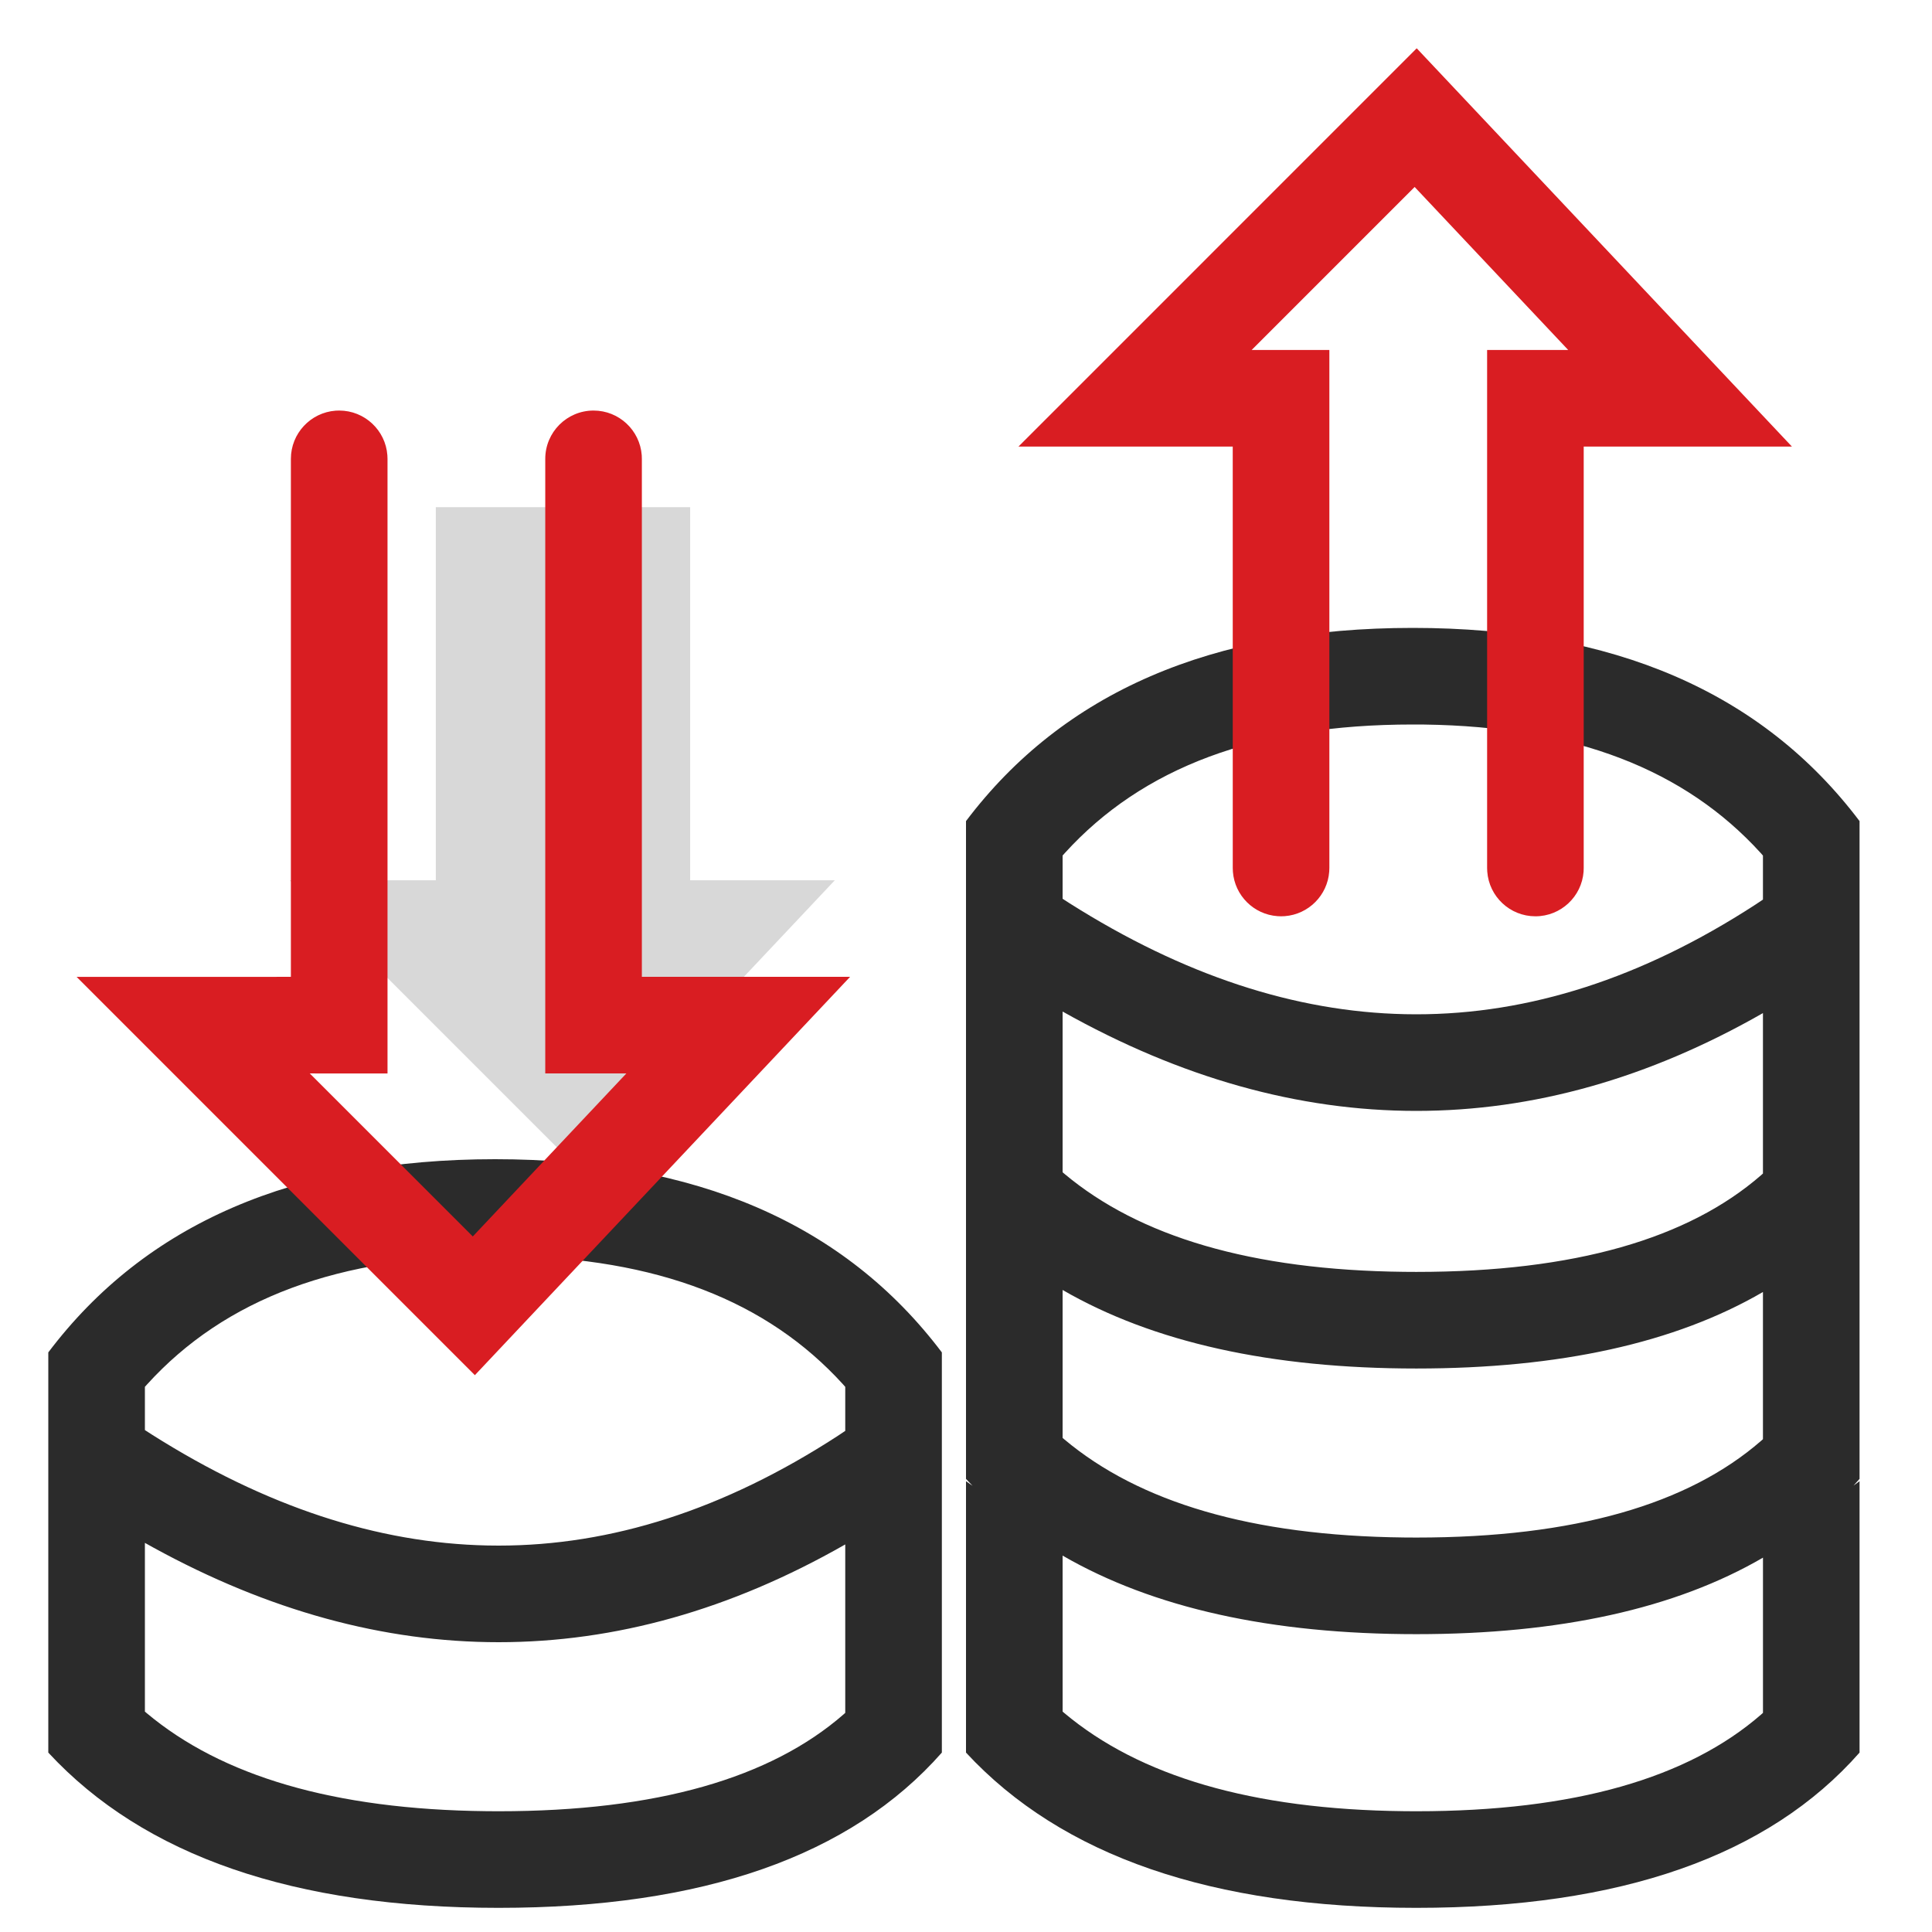 <svg xmlns="http://www.w3.org/2000/svg" width="80" height="80" viewBox="0 0 80 80"><g fill="none" fill-rule="evenodd"><g><g><path fill="#2B2B2B" fill-rule="nonzero" d="M39 72.571C35.225 76.857 29.107 79 20.646 79 12.185 79 5.97 76.857 2 72.571V56c4.025-5.333 10.192-8 18.5-8s14.475 2.667 18.5 8v16.571zM58.5 26c8.308 0 14.475 2.667 18.5 8v27.238l-.25.278.25-.183v11.238C73.225 76.857 67.107 79 58.646 79 50.185 79 43.97 76.857 40 72.571V61.333l.272.192-.272-.287V34c4.025-5.333 10.192-8 18.5-8zM20.646 68c-4.764 0-9.527-1.305-14.291-3.916L6 63.887 6 70.874l.078.066c3.097 2.596 7.731 3.988 14.065 4.057l.503.003c6.567 0 11.262-1.383 14.276-4.004l.078-.07v-6.975l-.028.016C30.256 66.656 25.48 68 20.646 68zM44 64.414l.001 6.46.078.066c3.097 2.596 7.731 3.988 14.065 4.057l.503.003c6.567 0 11.262-1.383 14.276-4.004l.078-.07v-6.427c-3.63 2.112-8.415 3.168-14.354 3.168-6.018 0-10.9-1.085-14.647-3.253zM20.5 52c-6.49 0-11.19 1.783-14.408 5.323L6 57.426v1.79l.286.185c4.722 2.988 9.339 4.497 13.89 4.594l.47.005c4.67 0 9.33-1.487 14.03-4.534L35 59.25v-1.823l-.092-.105c-3.139-3.453-7.69-5.235-13.936-5.32L20.5 52zM44 53.414v6.127l.078.066c3.097 2.596 7.731 3.987 14.065 4.057l.503.003c6.567 0 11.262-1.383 14.276-4.004l.078-.07v-6.094c-3.63 2.112-8.415 3.168-14.354 3.168-6.018 0-10.9-1.085-14.647-3.253zm0-11.527v6.654l.078.066c3.097 2.596 7.731 3.987 14.065 4.057l.503.003c6.567 0 11.262-1.383 14.276-4.004l.078-.07V41.95C68.276 44.65 63.49 46 58.647 46c-4.882 0-9.764-1.37-14.645-4.113zM58.5 30c-6.49 0-11.19 1.783-14.408 5.323l-.092.103v1.79l.286.185c4.722 2.988 9.339 4.497 13.89 4.594l.47.005c4.67 0 9.33-1.487 14.03-4.534L73 37.25v-1.823l-.092-.105c-3.139-3.453-7.69-5.235-13.936-5.32L58.5 30z" transform="translate(-1067 -3696) translate(1067 3696)"></path><path fill="#D8D8D8" d="M18.046 21L18.046 36.45 12 36.45 23.621 48.071 34.568 36.45 28.578 36.45 28.578 21z" transform="translate(-1067 -3696) translate(1067 3696)"></path><path fill="#D91D22" fill-rule="nonzero" d="M24.578 17c1.055 0 1.918.816 1.995 1.85l.005.15v21.449H35.2L19.663 56.943 3.172 40.45l8.873-.001V19c0-1.054.817-1.918 1.851-1.995l.15-.005c1.054 0 1.918.816 1.994 1.85l.006.15v25.45l-3.218-.001 6.749 6.75 6.359-6.75h-3.358V19c0-1.105.896-2 2-2zM58.663 2L74.2 18.492h-8.622v17.45l-.005.15c-.077 1.034-.94 1.85-1.995 1.85-1.054 0-1.918-.816-1.994-1.85l-.006-.15v-21.45h3.358l-6.359-6.75-6.749 6.75h3.218v21.45l-.006.15c-.072.982-.856 1.768-1.838 1.844l-.156.006-.15-.006c-.983-.072-1.768-.855-1.844-1.837l-.006-.157-.001-17.45h-8.873L58.663 2z" transform="translate(-1067 -3696) translate(1067 3696)"></path><path fill="#D8D8D8" fill-opacity="0" d="M0 0H80V80H0z" transform="translate(-1067 -3696) translate(1067 3696)"></path></g></g></g></svg>